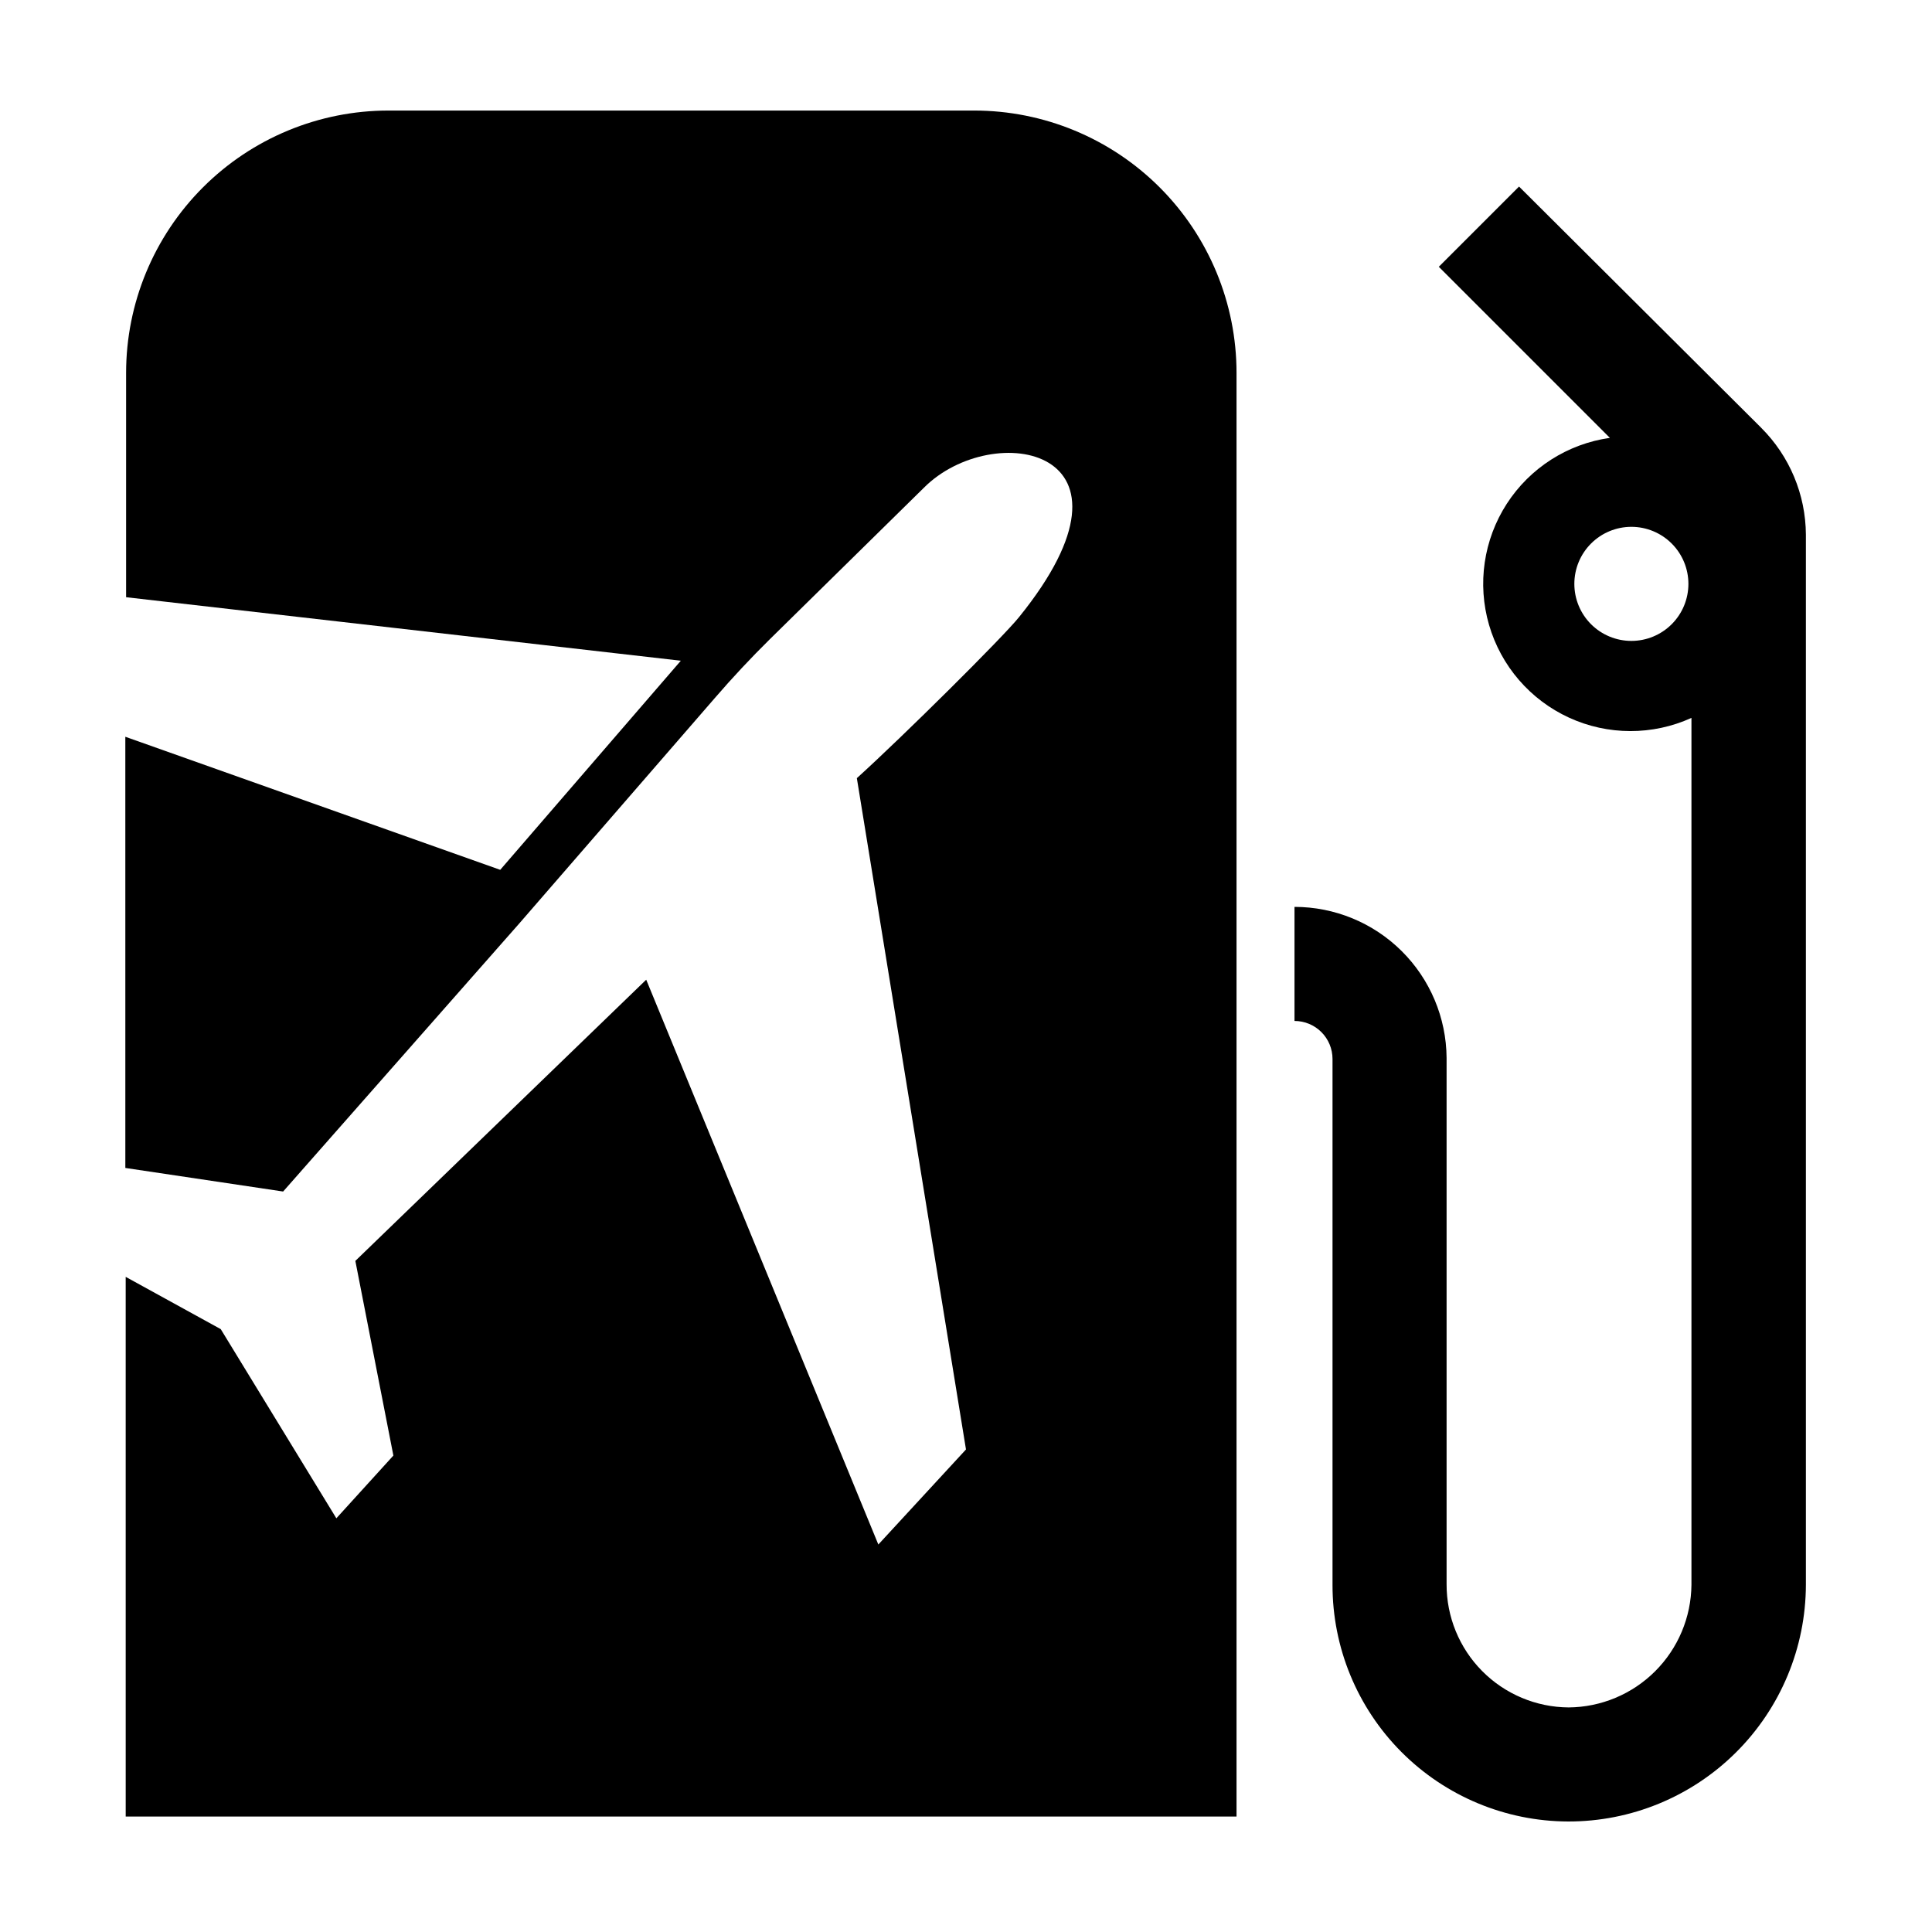<?xml version="1.0" encoding="UTF-8"?>
<!-- Uploaded to: SVG Repo, www.svgrepo.com, Generator: SVG Repo Mixer Tools -->
<svg fill="#000000" width="800px" height="800px" version="1.1" viewBox="144 144 512 512" xmlns="http://www.w3.org/2000/svg">
 <g>
  <path d="m610.69 257.32-64.133-63.883-21.262 21.262 45.344 45.344v-0.004c-11.215 1.586-21.188 7.965-27.332 17.477-6.144 9.516-7.856 21.23-4.691 32.102 3.168 10.875 10.902 19.84 21.191 24.566 10.293 4.727 22.133 4.75 32.445 0.066v229.74c-0.082 8.602-3.535 16.828-9.625 22.91-6.086 6.078-14.32 9.52-22.922 9.586-8.613-0.055-16.855-3.519-22.918-9.641-6.066-6.117-9.453-14.391-9.426-23.008v-139.5c-0.082-10.637-4.363-20.812-11.914-28.305-7.551-7.492-17.754-11.699-28.391-11.699v30.23c2.672 0 5.234 1.062 7.125 2.953 1.887 1.887 2.949 4.449 2.949 7.125v139.35c-0.027 16.59 6.531 32.516 18.234 44.277 11.703 11.758 27.598 18.395 44.188 18.445 16.676 0.043 32.684-6.543 44.504-18.309 11.82-11.762 18.484-27.738 18.523-44.414v-278.3c-0.059-10.652-4.332-20.852-11.891-28.363zm-34.359 56.527c-4.008 0-7.852-1.594-10.688-4.426-2.836-2.836-4.426-6.68-4.426-10.688 0-4.012 1.59-7.856 4.426-10.688 2.836-2.836 6.68-4.43 10.688-4.43 4.008 0 7.852 1.594 10.688 4.43 2.836 2.832 4.426 6.676 4.426 10.688 0 4.008-1.59 7.852-4.426 10.688-2.836 2.832-6.68 4.426-10.688 4.426z"/>
  <path d="m388.86 273.24c18.188-18.238 61.617-10.73 25.191 34.309-4.332 5.391-30.633 31.488-42.977 42.672l28.922 177.9-23.227 25.191-61.516-149.68-77.082 74.516 10.078 51.59-15.113 16.625-30.637-50.129-25.191-13.855 0.004 143.03h294.38v-382.59c0-18.438-7.324-36.121-20.363-49.16-13.039-13.039-30.723-20.363-49.164-20.363h-155.22c-18.441 0-36.125 7.324-49.164 20.363-13.035 13.039-20.363 30.723-20.363 49.16v59.449l147.01 16.828-47.863 55.418-99.352-35.266 0.004 114.27 41.816 6.246 62.621-71.086 51.793-59.703c4.668-5.406 9.539-10.613 14.609-15.617z"/>
 </g>
</svg>